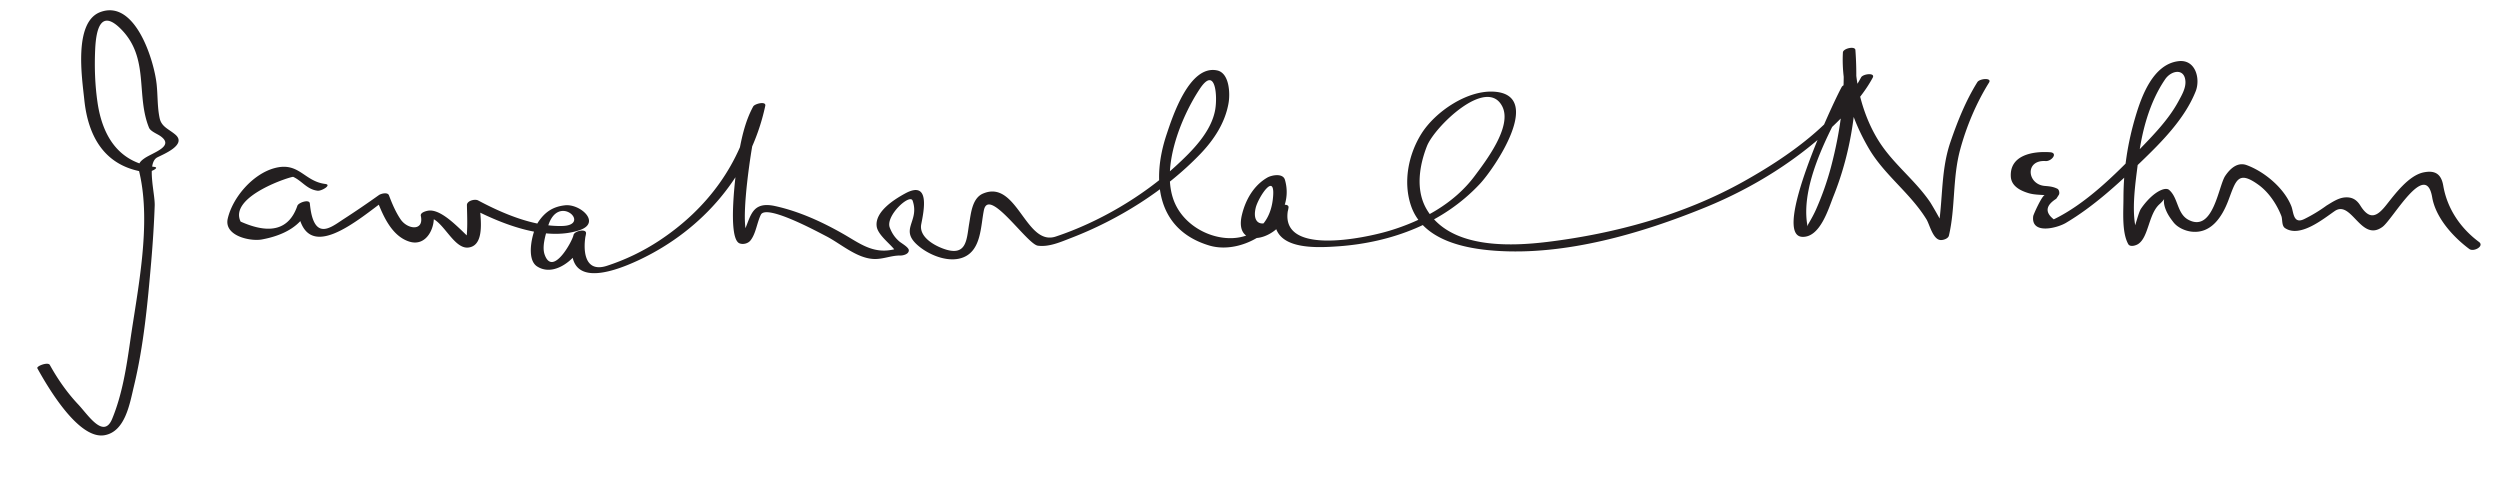 <svg version="1.0" xmlns="http://www.w3.org/2000/svg" width="387" height="74"><path fill="#231F20" d="M23.87 25.832c-5.562-.711-8.026-4.854-8.771-9.954-.396-2.714-.49-5.476-.367-8.213.146-3.246.913-6.337 4.074-3.083 4.332 4.458 2.213 10.154 4.26 15.182.223.549 1.234.946 1.687 1.249 2.419 1.624-1.063 2.57-2.396 3.5-.961.67-1.027 1.109-.765 2.241 1.864 8.053-.302 18.13-1.447 26.115-.576 4.018-1.223 8.196-2.782 11.969-1.323 3.203-3.742-.63-5.255-2.231-1.712-1.812-3.188-3.932-4.394-6.115-.284-.514-2.116.185-1.932.518 1.682 3.045 6.388 11.037 10.379 10.363 3.25-.549 3.933-4.955 4.563-7.559 1.523-6.297 2.13-12.858 2.684-19.3.248-2.893.436-5.792.54-8.694.067-1.875-1.294-6.567.398-7.455.881-.462 4.622-1.939 2.817-3.51-.971-.845-2.15-1.195-2.443-2.534-.373-1.702-.288-3.568-.475-5.299-.389-3.618-3.289-13.172-8.711-11.154-4.203 1.564-2.815 10.343-2.487 13.546.605 5.911 3.291 10.45 9.583 11.255.447.057 2.236-.71 1.24-.837m26.471 2.641c-3.286-.411-4.044-3.465-7.833-2.45-3.375.904-6.486 4.52-7.251 7.81-.622 2.676 3.47 3.563 5.261 3.238 3.198-.581 6.476-2.07 7.448-5.44l-1.932.379c1.005 9.589 9.576 1.819 13.816-1.219l-1.566-.031c.947 2.524 2.324 5.791 5.098 6.645 2.749.847 4.143-2.437 3.698-4.502l-1.097.797c2.344-.433 4.048 4.927 6.538 4.617 2.794-.349 1.731-5.284 1.695-7.074l-1.734.728c4.749 2.537 11.794 5.468 17.205 3.669 3.463-1.151.124-4.129-2.23-3.86-1.833.209-3.037.99-4.082 2.505-.893 1.293-2.083 5.771-.225 6.96 3.098 1.984 7.241-2.207 7.566-5.114.088-.792-1.802-.396-1.933.24-1.703 8.309 5.39 6.125 10.239 3.827 9.766-4.629 17.169-13.168 19.443-23.817.166-.776-1.63-.332-1.866.098-1.334 2.435-1.897 5.287-2.353 7.99-.294 1.745-1.752 12.473.253 13.208.553.203 1.295.016 1.668-.447.855-1.062 1.011-2.786 1.621-4 .842-1.677 8.865 2.697 10.035 3.292 2.309 1.173 4.765 3.463 7.468 3.567 1.422.055 2.678-.558 4.057-.533.474.008 1.342-.215 1.34-.81-.001-.467-1.154-1.101-1.457-1.36-.701-.601-1.149-1.272-1.489-2.144-.717-1.835 3.132-5.353 3.537-4.171 1.156 3.372-2.349 4.47 1.159 7.204 1.717 1.338 4.585 2.451 6.75 1.536 2.72-1.148 2.617-4.804 3.118-7.259.759-3.719 6.667 5.245 8.352 5.477 1.751.241 3.581-.591 5.176-1.206 7.302-2.813 14.527-7.33 19.957-12.971 2.137-2.219 3.874-4.861 4.396-7.93.253-1.487.125-4.628-1.784-5.025-4.297-.894-6.897 7.166-7.822 9.938-2.364 7.094-1.515 14.715 6.599 17.164 5.685 1.716 13.581-3.846 11.726-10.172-.314-1.071-2.063-.721-2.724-.34-2.114 1.22-3.374 3.447-3.931 5.768-1.422 5.927 6.539 3.801 7.214-1.123.108-.789-1.779-.385-1.932.24-1.542 6.34 5.541 6.054 9.733 5.749 8.204-.599 16.16-3.591 21.839-9.678 2.288-2.453 9.834-13.599 2.331-14.243-4.218-.362-9.286 3.098-11.42 6.53-2.017 3.242-2.837 7.503-1.577 11.153 1.825 5.287 8.202 6.591 13.066 6.932 10.854.76 22.556-2.661 32.493-6.719 7.481-3.055 14.52-7.447 20.303-13.108 2.084-2.04 4.207-4.374 5.598-6.964.438-.818-1.5-.604-1.801-.045-3.793 7.072-11.427 12.337-18.204 16.125-9.23 5.159-19.861 8.054-30.303 9.335-6.044.741-15.256 1.053-18.788-5.118-1.689-2.951-1.092-6.695.089-9.702 1.179-3.002 9.287-10.877 11.671-6.127 1.563 3.114-2.606 8.498-4.278 10.743-3.214 4.314-8.17 6.969-13.217 8.488-3.835 1.154-17.466 4.067-15.604-3.592l-1.932.24c-.361 2.637-3.998 3.344-3.144-.216.378-1.579 3.197-5.957 2.644-1.284-1.011 8.516-11.935 7.182-15.03.855-2.576-5.266.785-13.552 3.732-17.98 2.424-3.642 2.745 1.092 2.388 3.188-.597 3.507-3.631 6.491-6.117 8.771-5.148 4.723-11.938 8.708-18.58 10.912-4.668 1.548-5.961-8.89-11.245-6.659-1.69.714-1.875 3.072-2.14 4.601-.426 2.453-.308 5.351-4.143 3.885-1.525-.583-3.66-1.873-3.284-3.759.424-2.13 1.391-6.86-2.503-4.736-1.621.884-4.709 2.796-4.397 5.099.216 1.597 3.04 3.322 3.042 4.213l1.341-.81a7.28 7.28 0 0 0-1.834.179c-3.146.695-5.207-.976-7.704-2.403-3.281-1.875-6.872-3.518-10.578-4.329-4.426-.968-3.635 2.828-5.615 5.284l1.668-.447c-1.688-.62.025-11.812.354-13.764.363-2.157.947-4.515 2.009-6.452l-1.866.098c-1.868 8.748-7.062 15.738-14.469 20.625a33.753 33.753 0 0 1-8.11 3.905c-3.637 1.181-3.718-2.681-3.238-5.02l-1.933.24c-.089.798-3.2 6.587-4.462 3.064-.453-1.264.143-3.048.48-4.271 1.508-5.472 6.868-.305 2.253-.179-4.414.121-9.191-1.9-13.037-3.954-.5-.267-1.748.049-1.734.728.036 1.814.134 3.642-.109 5.445 1.147.224 1.299.083.456-.421-.494-.435-.954-.915-1.437-1.362-1.155-1.071-3.297-3.104-4.949-2.799-.334.062-1.207.286-1.097.797.52 2.412-2.051 2.124-3.127.546-.761-1.117-1.33-2.456-1.806-3.724-.201-.536-1.24-.265-1.566-.031a143.18 143.18 0 0 1-5.444 3.704c-1.572 1.02-3.586 2.706-4.646.296-.365-.83-.5-1.822-.594-2.719-.074-.705-1.787-.124-1.932.379-1.269 3.674-4.196 4.486-8.782 2.437-1.904-3.941 7.912-7.035 8.146-6.924 1.41.665 2.115 1.938 3.762 2.144.616.081 2.28-.914 1.186-1.05m234.756-15.009c-1.426 2.579-10.92 23.007-6.095 23.2 2.769.111 4.062-4.4 4.828-6.311 2.847-7.085 3.946-15.022 3.386-22.612-.049-.663-1.9-.246-1.934.372-.284 5.237 1.417 10.463 4.044 14.924 2.4 4.076 6.406 6.866 8.897 10.928.467.76.976 3.063 2.133 3.189.43.047 1.223-.201 1.337-.687 1.011-4.302.547-8.881 1.732-13.276.973-3.608 2.496-7.227 4.478-10.407.496-.796-1.455-.636-1.807-.071-1.799 2.885-3.082 6.091-4.176 9.297-1.665 4.879-1.028 9.854-2.163 14.683l1.336-.687c.568.062-2.112-4.424-2.279-4.671-2.235-3.313-5.463-5.738-7.698-9.071-2.675-3.988-4.159-9.561-3.898-14.378l-1.934.372c.442 5.991-.324 11.827-1.85 17.615a44.68 44.68 0 0 1-2.278 6.475c-.333.763-.734 1.488-1.154 2.206-.457.78-.155.769-.259.106-1.04-6.7 4.041-15.482 7.16-21.125.461-.834-1.484-.654-1.806-.071m32.242 10.101c-2.682-.184-6.24.449-6.066 3.764.08 1.512 1.527 2.205 2.767 2.576.796.238 1.685.237 2.507.303-.405-.033-1.771 2.992-1.805 3.246-.382 2.901 3.678 1.869 5.054 1.053 4.228-2.508 7.956-5.926 11.487-9.316 3.269-3.138 6.894-6.76 8.604-11.047.766-1.919.007-5.009-2.684-4.671-3.92.493-5.696 5.412-6.655 8.662-1.214 4.116-1.836 8.261-1.837 12.554 0 2.05-.273 5.272.738 7.093.283.508 1.171.226 1.522.003 1.647-1.045 1.6-4.626 3.316-6.172 1.391-1.252.191-1.056.996.898.306.744.678 1.261 1.161 1.888.635.824 1.813 1.352 2.83 1.463 3.026.332 4.708-2.317 5.646-4.76 1.189-3.099 1.454-4.854 4.725-2.47 1.577 1.15 2.803 3 3.506 4.795.207.528.017 1.515.577 1.888 2.322 1.542 5.918-1.428 7.686-2.64 2.611-1.791 4.065 4.889 7.394 2.448 1.608-1.179 6.692-10.462 7.694-4.583.541 3.171 3.248 6.153 5.751 8.009.667.495 2.373-.443 1.494-1.095-2.88-2.136-4.927-5.167-5.531-8.711-.31-1.816-1.271-2.409-3.021-2.061-2.329.463-4.455 3.369-5.817 5.075-1.314 1.646-2.501 2.472-3.992.074-.574-.924-1.292-1.358-2.406-1.268-1.033.084-1.986.755-2.838 1.264a23.16 23.16 0 0 1-3.37 2.047c-1.801.93-1.707-1.013-2.065-1.93-1.098-2.803-4.141-5.358-6.91-6.379-1.461-.538-2.601.577-3.331 1.658-1.056 1.565-1.837 8.832-5.688 6.807-1.793-.942-1.574-3.41-3-4.63-.309-.264-.844-.134-1.17-.002-1.242.498-2.452 1.831-3.191 2.922-.483.712-1.239 4.314-1.717 4.617l1.521.003c-1.646-2.961-.595-8.867-.217-12.146.497-4.302 1.693-8.914 4.162-12.523.957-1.4 3.021-1.758 3.139.334.062 1.089-.6 2.187-1.098 3.107-1.517 2.805-3.89 5.226-6.088 7.499-3.758 3.887-8.257 8.35-13.195 10.743-1.387-1.078-1.26-2.139.381-3.183.141-.202.275-.408.405-.618.154-.239.044-.797-.221-.93-.646-.324-1.223-.381-1.955-.44-2.744-.221-3.119-4.071.127-3.849.918.064 1.987-1.279.678-1.369z"/></svg>
